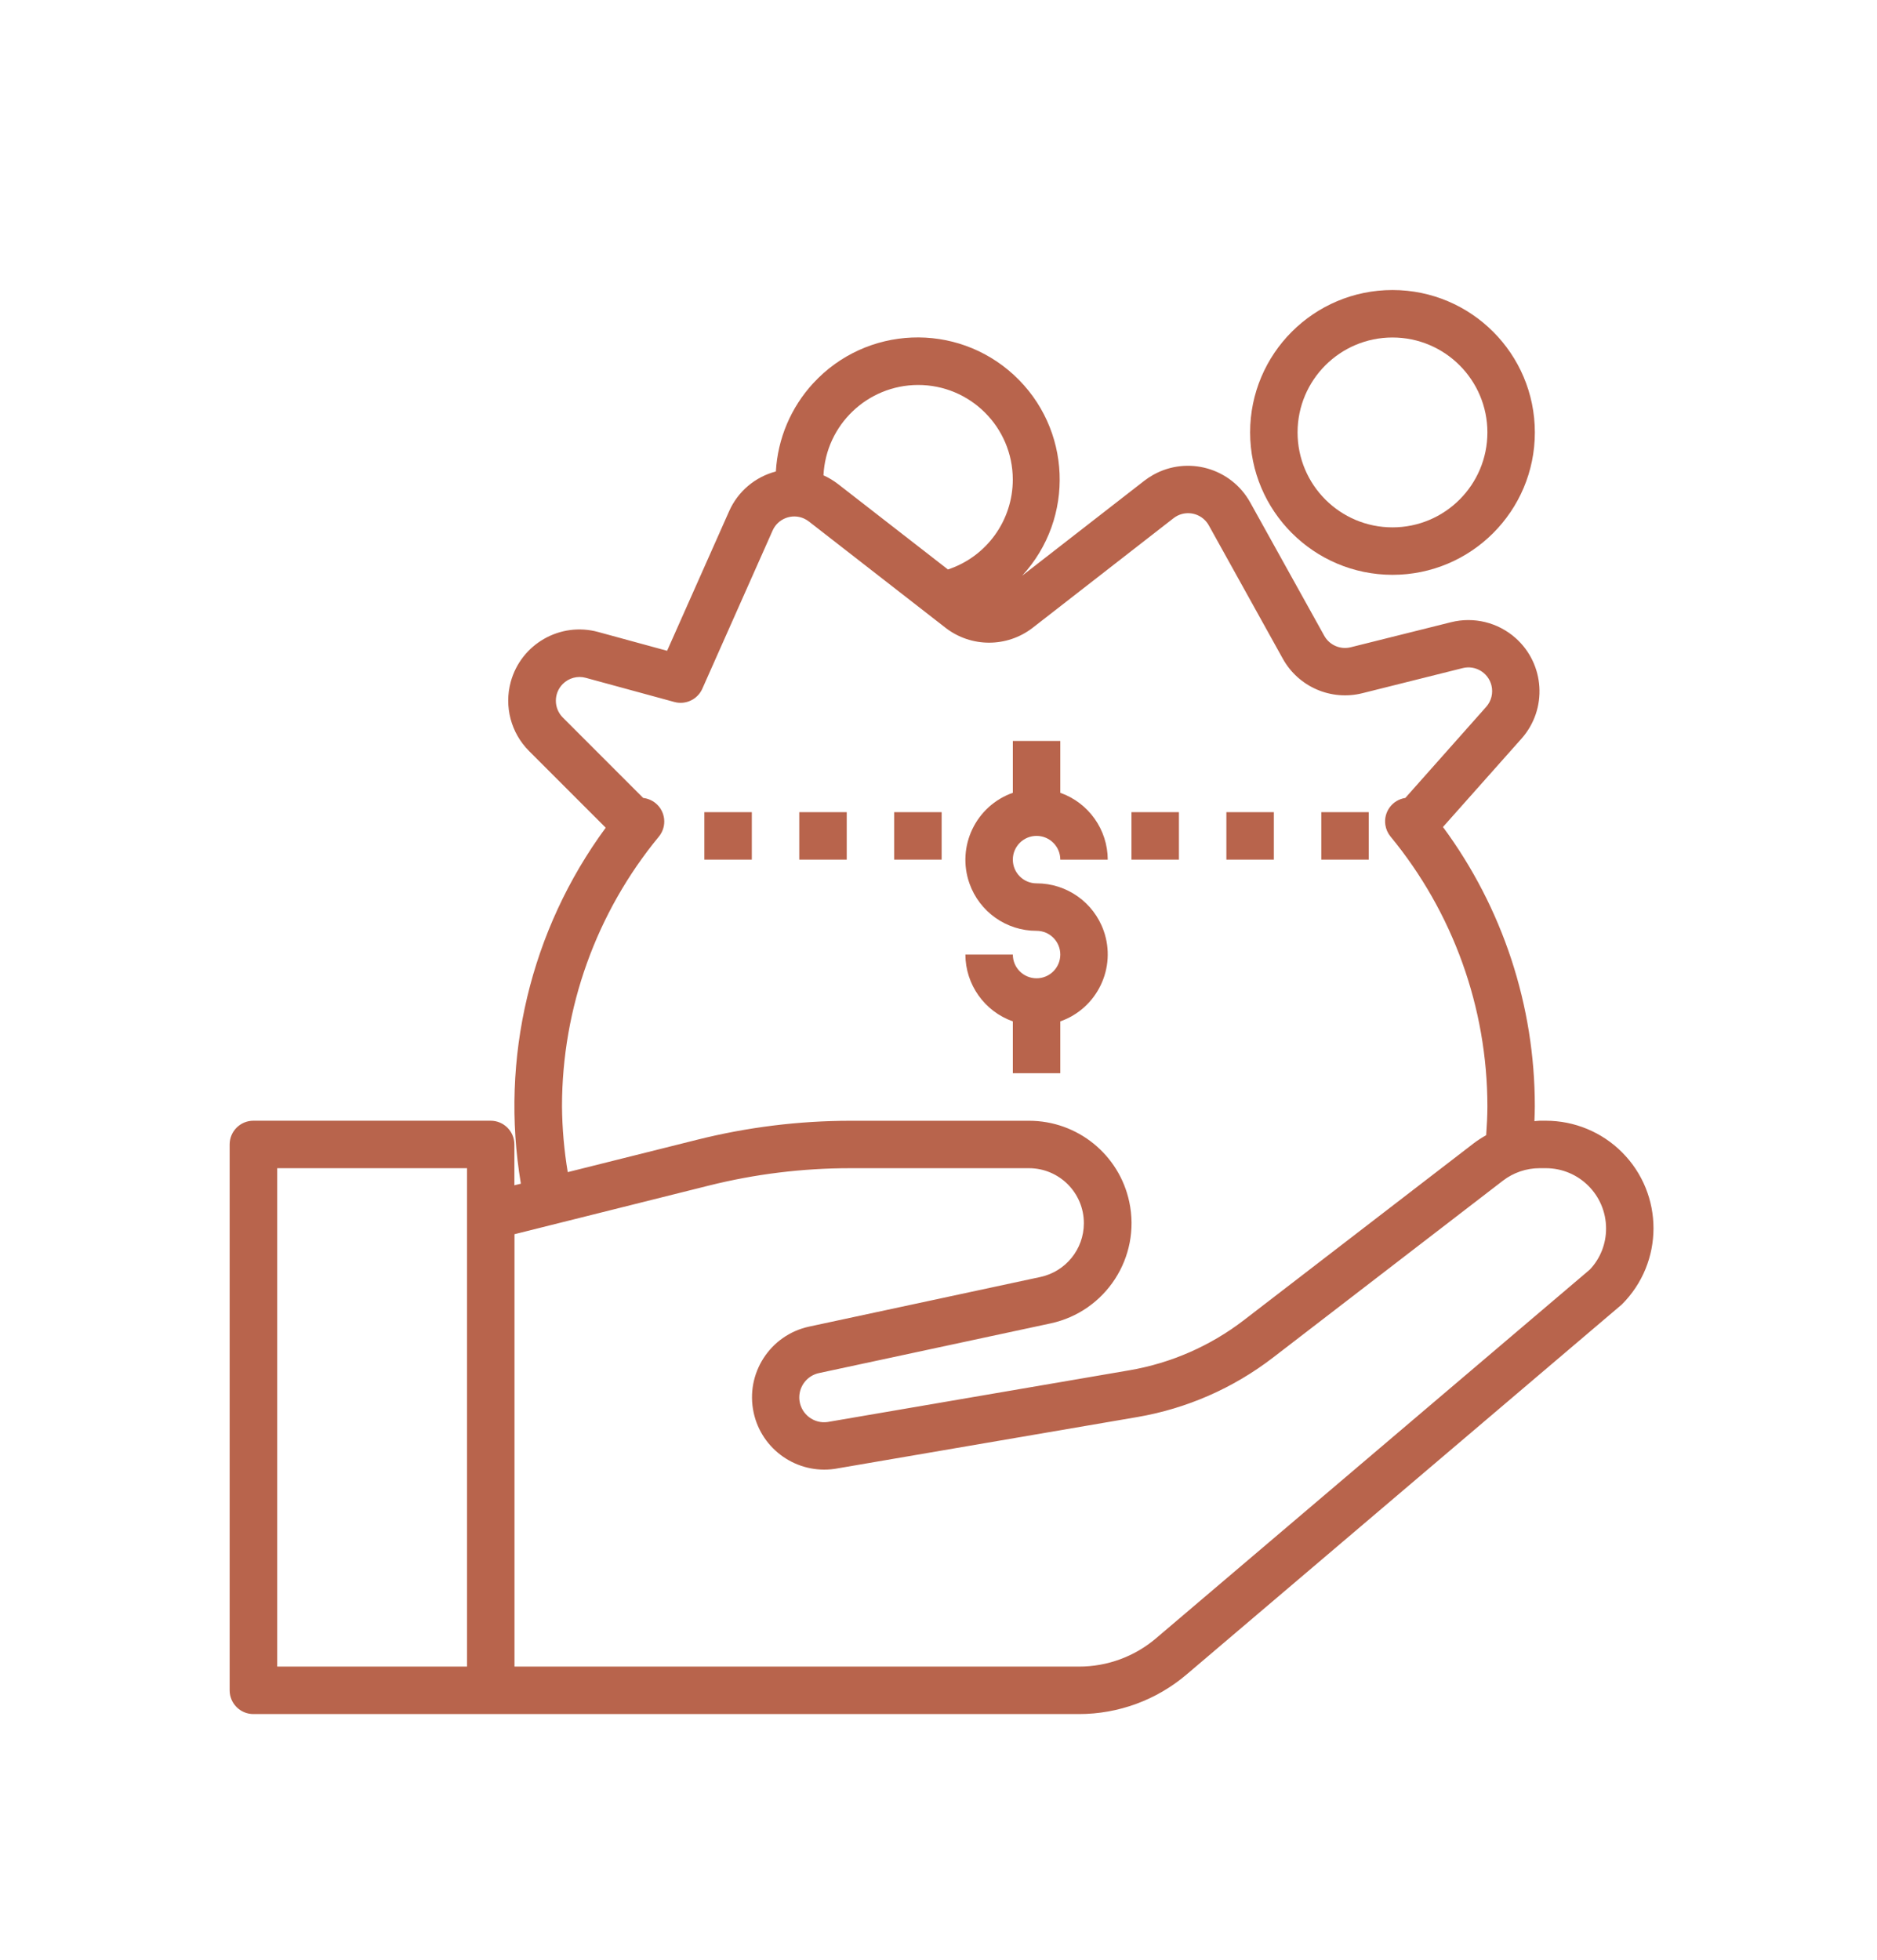 <?xml version="1.0" encoding="utf-8"?>
<!-- Generator: Adobe Illustrator 23.0.6, SVG Export Plug-In . SVG Version: 6.00 Build 0)  -->
<svg version="1.1" id="Layer_1" xmlns="http://www.w3.org/2000/svg" xmlns:xlink="http://www.w3.org/1999/xlink" x="0px" y="0px"
	 viewBox="0 0 477 498" style="enable-background:new 0 0 477 498;" xml:space="preserve">
<style type="text/css">
	.st0{fill:#B8644C;}
</style>
<g>
	<g>
		<g>
			<path class="st0" d="M412.2,292.76c-5.13-5.13-12.09-8.01-19.34-8.01h-1.6c-0.45,0-0.88,0.09-1.32,0.11
				c0.05-1.27,0.1-2.55,0.1-3.78c0.02-25.54-8.16-50.41-23.34-70.96l19.99-22.49c6.62-7.48,5.92-18.91-1.56-25.54
				c-4.46-3.95-10.57-5.45-16.35-4.01l-25.51,6.37c-2.65,0.66-5.41-0.53-6.74-2.92l-18.82-33.88c-4.85-8.73-15.86-11.88-24.6-7.03
				c-0.81,0.45-1.59,0.97-2.33,1.54l-31.03,24.12c13.51-14.66,12.57-37.49-2.09-51c-14.66-13.51-37.49-12.57-51,2.09
				c-5.67,6.15-9.02,14.07-9.49,22.42c-5.29,1.38-9.67,5.1-11.88,10.1l-15.76,35.46l-17.52-4.78c-9.64-2.63-19.59,3.05-22.22,12.69
				c-1.71,6.27,0.07,12.97,4.66,17.56l19.48,19.48c-19.12,26-26.9,58.63-21.56,90.45l-1.65,0.4v-10.37c0-3.33-2.7-6.03-6.03-6.03
				h-60.3c-3.33,0-6.03,2.7-6.03,6.03v138.69c0,3.33,2.7,6.03,6.03,6.03h209.82c10.01,0,19.7-3.56,27.33-10.05l110.62-94.02
				C422.87,320.75,422.88,303.44,412.2,292.76z M118.69,423.44H70.45V296.81h48.24V423.44z M233.27,97.81
				c13.29-0.03,24.08,10.72,24.11,24c0.02,10.38-6.62,19.61-16.48,22.88l-27.94-21.71c-1.14-0.88-2.38-1.62-3.69-2.21
				C209.88,107.96,220.43,97.86,233.27,97.81z M167.47,212.52c2.09-2.59,1.69-6.39-0.9-8.48c-0.9-0.72-1.98-1.17-3.12-1.3
				l-20.43-20.44c-2.35-2.36-2.35-6.17,0.01-8.53c1.53-1.52,3.75-2.12,5.83-1.55l22.52,6.14c2.87,0.78,5.89-0.65,7.1-3.37
				l17.86-40.19c1.35-3.04,4.92-4.41,7.96-3.06c0.44,0.2,0.86,0.45,1.25,0.75l34.7,26.99c6.53,5.08,15.68,5.08,22.22,0l35.75-27.81
				c2.62-2.05,6.41-1.59,8.46,1.04c0.19,0.24,0.36,0.5,0.51,0.77L326,167.36c3.97,7.16,12.26,10.75,20.2,8.77l25.51-6.38
				c3.23-0.81,6.5,1.16,7.31,4.39c0.48,1.93-0.02,3.98-1.35,5.47l-20.54,23.13c-3.29,0.49-5.57,3.56-5.07,6.85
				c0.16,1.07,0.6,2.07,1.28,2.91c15.92,19.31,24.64,43.55,24.65,68.58c0,2.32-0.13,4.79-0.31,7.35c-1.07,0.59-2.1,1.26-3.08,1.99
				l-58.52,45.02c-8.5,6.53-18.46,10.89-29.02,12.71l-76.76,13.15c-3.45,0.48-6.64-1.94-7.12-5.39c-0.04-0.29-0.06-0.58-0.06-0.87
				c0.01-2.97,2.09-5.54,4.99-6.17l58.84-12.62c14.06-3,23.03-16.83,20.03-30.89c-2.56-12.01-13.17-20.6-25.46-20.6h-45.41
				c-13.13,0.01-26.21,1.63-38.94,4.82l-32.89,8.23c-0.92-5.53-1.41-11.11-1.46-16.72C142.83,256.06,151.55,231.82,167.47,212.52z
				 M404.02,322.57l-110.26,93.7c-5.45,4.63-12.37,7.17-19.53,7.17H130.75V313.58l49.34-12.34c11.78-2.95,23.87-4.43,36.01-4.43
				h45.39c7.72,0.01,13.97,6.28,13.95,14c-0.01,6.58-4.61,12.25-11.03,13.64l-58.84,12.62c-9.91,2.16-16.2,11.95-14.04,21.87
				c2.05,9.41,11.03,15.64,20.57,14.27l76.98-13.18c12.5-2.15,24.28-7.31,34.34-15.03l58.52-45.02c2.67-2.05,5.95-3.17,9.32-3.17
				h1.59c8.44,0.01,15.28,6.85,15.3,15.29C408.17,315.99,406.7,319.74,404.02,322.57z"/>
		</g>
	</g>
	<g>
		<g>
			<path class="st0" d="M353.87,73.69c-19.98,0-36.18,16.2-36.18,36.18c0.02,19.97,16.21,36.16,36.18,36.18
				c19.98,0,36.18-16.2,36.18-36.18S373.85,73.69,353.87,73.69z M353.87,133.99c-13.32,0-24.12-10.8-24.12-24.12
				s10.8-24.12,24.12-24.12c13.32,0,24.12,10.8,24.12,24.12S367.19,133.99,353.87,133.99z"/>
		</g>
	</g>
	<g>
		<g>
			<path class="st0" d="M263.42,224.44c-3.33,0-6.03-2.7-6.03-6.03c0-3.33,2.7-6.03,6.03-6.03s6.03,2.7,6.03,6.03h12.06
				c-0.03-7.64-4.86-14.43-12.06-16.98v-13.17h-12.06v13.17c-9.4,3.31-14.34,13.62-11.03,23.02c2.55,7.23,9.39,12.07,17.06,12.05
				c3.33,0,6.03,2.7,6.03,6.03s-2.7,6.03-6.03,6.03s-6.03-2.7-6.03-6.03h-12.06c0.03,7.64,4.86,14.43,12.06,16.98v13.17h12.06
				v-13.17c9.4-3.31,14.34-13.62,11.03-23.02C277.93,229.26,271.09,224.43,263.42,224.44z"/>
		</g>
	</g>
	<g>
		<g>
			<rect x="179" y="206.35" class="st0" width="12.06" height="12.06"/>
		</g>
	</g>
	<g>
		<g>
			<rect x="203.12" y="206.35" class="st0" width="12.06" height="12.06"/>
		</g>
	</g>
	<g>
		<g>
			<rect x="227.24" y="206.35" class="st0" width="12.06" height="12.06"/>
		</g>
	</g>
	<g>
		<g>
			<rect x="287.54" y="206.35" class="st0" width="12.06" height="12.06"/>
		</g>
	</g>
	<g>
		<g>
			<rect x="311.66" y="206.35" class="st0" width="12.06" height="12.06"/>
		</g>
	</g>
	<g>
		<g>
			<rect x="335.78" y="206.35" class="st0" width="12.06" height="12.06"/>
		</g>
	</g>
</g>
</svg>
